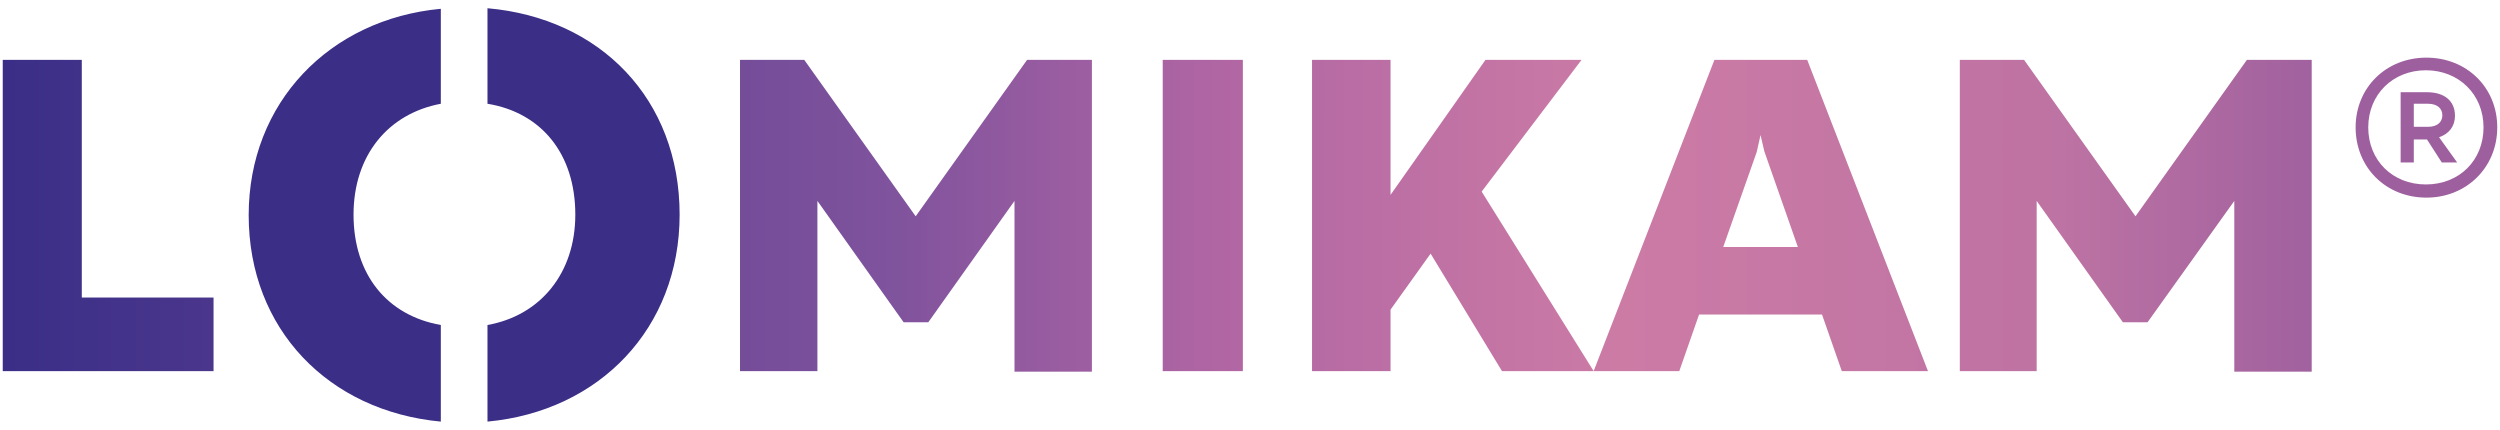 <?xml version="1.0" encoding="utf-8"?>
<!-- Generator: Adobe Illustrator 26.0.3, SVG Export Plug-In . SVG Version: 6.00 Build 0)  -->
<svg version="1.1" id="Vrstva_1" xmlns="http://www.w3.org/2000/svg" xmlns:xlink="http://www.w3.org/1999/xlink" x="0px" y="0px"
	 viewBox="0 0 455.4 78.4" style="enable-background:new 0 0 455.4 78.4;" xml:space="preserve">
<style type="text/css">
	.st0{fill:#3A2E87;}
	.st1{fill:url(#SVGID_1_);}
</style>
<g>
	<path class="st0" d="M80.3,76.8V59.2c-9.7-1.7-15.9-9.1-15.9-20.1c0-10.8,6.3-18.4,15.9-20.2V1.6c-20.3,1.9-35,17.1-35,37.6
		C45.3,60,59.9,74.9,80.3,76.8 M123.8,39.1c0-21-14.4-35.8-35-37.6v17.4c9.8,1.6,16,9.1,16,20.2c0,10.7-6.4,18.4-16,20.1v17.6
		C109.2,74.9,123.8,59.8,123.8,39.1"/>
</g>
<linearGradient id="SVGID_1_" gradientUnits="userSpaceOnUse" x1="0.464" y1="39.055" x2="454.852" y2="39.055">
	<stop  offset="0" style="stop-color:#3A2E87"/>
	<stop  offset="0.359" style="stop-color:#80539D"/>
	<stop  offset="0.481" style="stop-color:#AF65A3"/>
	<stop  offset="0.648" style="stop-color:#CC7BA5"/>
	<stop  offset="0.812" style="stop-color:#BF73A3"/>
	<stop  offset="0.825" style="stop-color:#BD73A3"/>
	<stop  offset="0.939" style="stop-color:#9D5F9E"/>
	<stop  offset="1" style="stop-color:#9D5F9E"/>
</linearGradient>
<path class="st1" d="M439.7,18.9h2.6c1.6,0,2.6,0.8,2.6,2.1c0,1.3-1,2.1-2.6,2.1h-2.6V18.9z M437.3,16.7v12.9h2.4v-4.2h2.4l2.7,4.2
	h2.8l-3.3-4.6c1.8-0.6,2.9-2,2.9-3.9c0-2.7-1.9-4.3-5.1-4.3H437.3z M0.5,10.9v56.7h38.4V54.2H14.9V10.9H0.5z M187.1,10.9l-20.3,28.5
	l-20.3-28.5h-11.7v56.7h14.1V36.6l15.7,22.1h4.5l15.7-22.1v31.1h14.1V10.9H187.1z M211.8,67.6h14.6V10.9h-14.6V67.6z M320,27.7
	l0.7-3.1l0.7,3l6.1,17.4h-13.6L320,27.7z M312.3,10.9l-22,56.7l-20.4-32.7l18.2-24h-17.5l-17.3,24.6V10.9H239v56.7h14.3V56.4
	l7.3-10.2l13,21.4h16.7l0,0l0,0h15.6l3.6-10.3h22.4l3.6,10.3h15.7l-22-56.7H312.3z M409.3,10.9L389,39.4l-20.3-28.5h-11.7v56.7H371
	V36.6l15.7,22.1h4.5L407,36.6v31.1h14.1V10.9H409.3z M431.4,23.2c0-6,4.5-10.4,10.5-10.4s10.5,4.4,10.5,10.4c0,6-4.4,10.4-10.5,10.4
	S431.4,29.2,431.4,23.2 M442,10.5c-7.4,0-12.9,5.5-12.9,12.7c0,7.3,5.5,12.8,12.9,12.8c7.3,0,12.9-5.5,12.9-12.8
	C454.9,15.9,449.3,10.5,442,10.5C442,10.5,442,10.5,442,10.5"/>
</svg>
